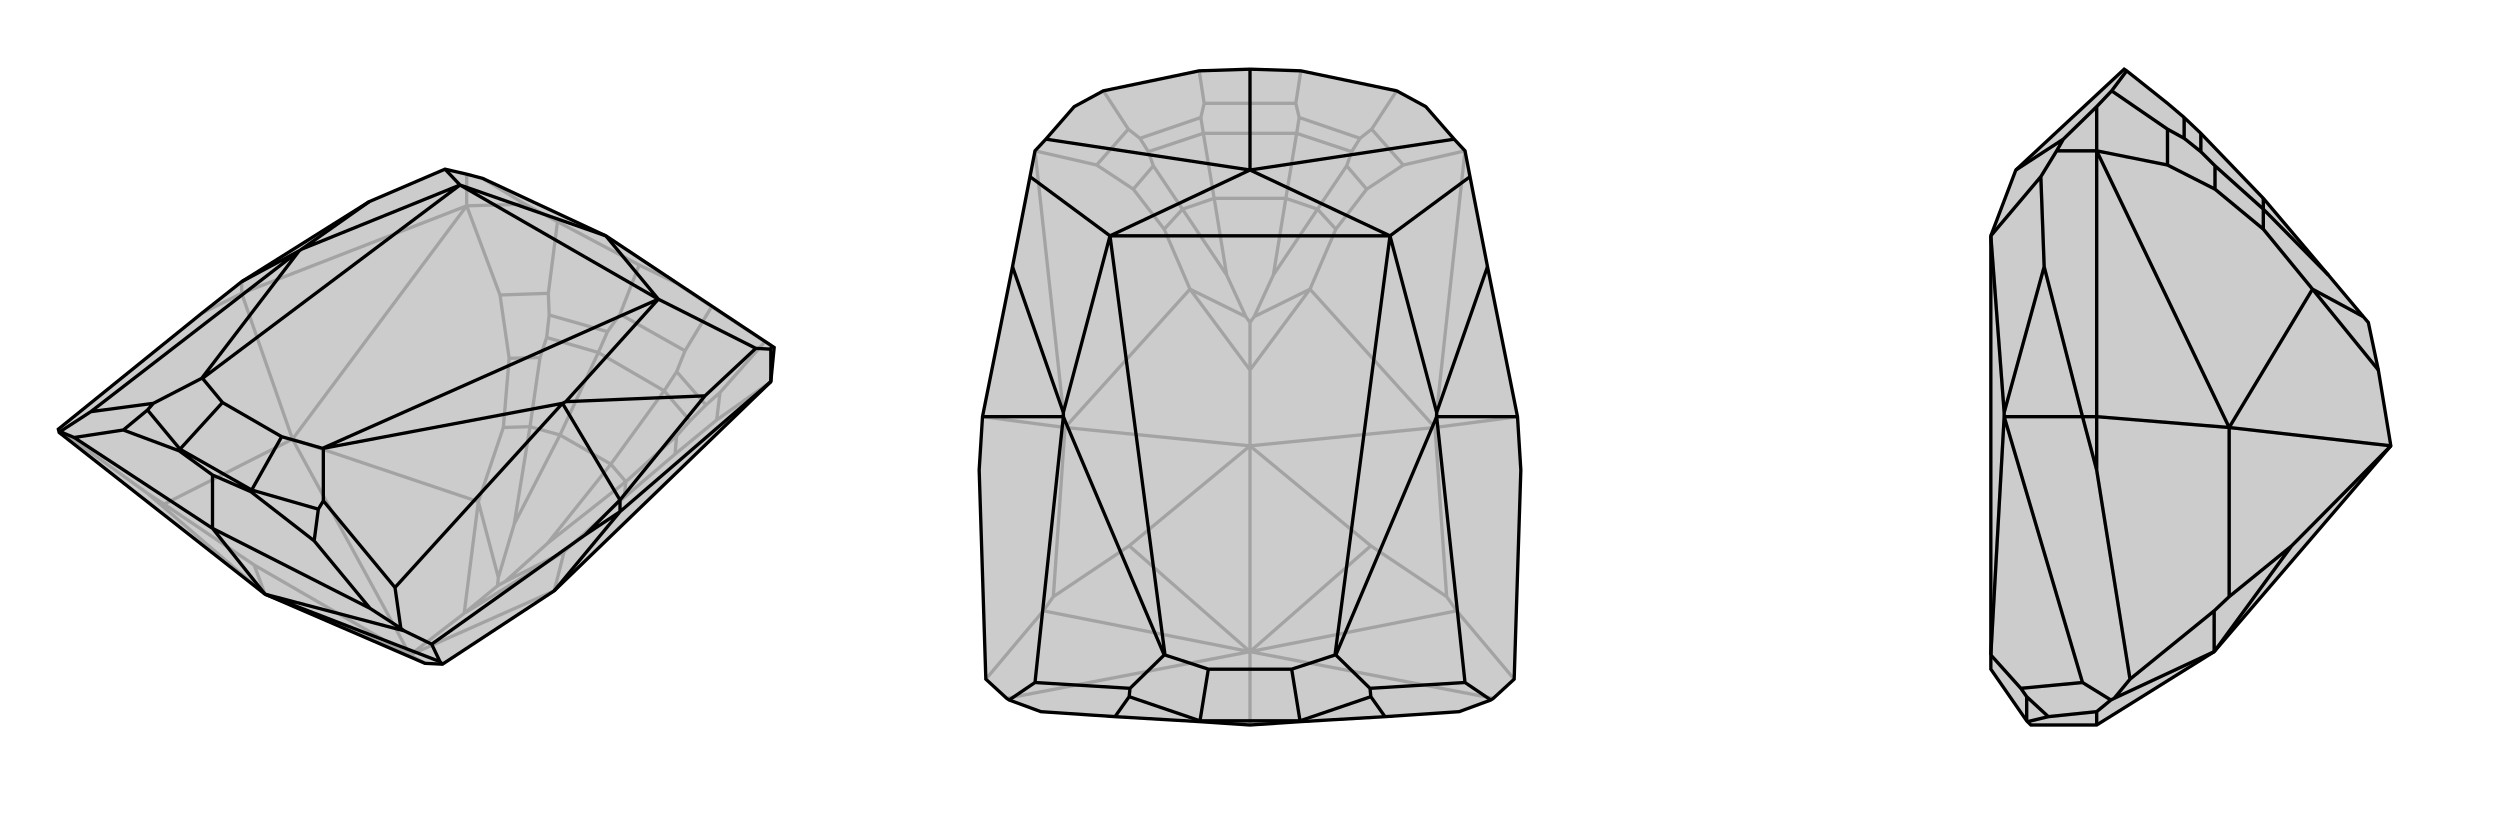 <svg xmlns="http://www.w3.org/2000/svg" viewBox="0 0 3000 1000">
    <g stroke="currentColor" stroke-width="4" fill="none" transform="translate(17 -30)">
        <path fill="currentColor" stroke="none" fill-opacity=".2" d="M562,244L543,239L517,233L426,272L273,368L225,406L53,545L54,549L301,743L493,826L514,827L648,739L908,488L912,447L909,445L710,313z" />
<path stroke-opacity=".2" d="M710,313L795,370M273,368L273,382M562,244L613,275M543,239L543,277M301,743L160,622M301,743L288,708M301,743L475,816M225,406L273,382M53,545L160,622M160,622L180,635M273,382L543,277M273,382L334,557M912,447L901,440M613,275L652,296M613,275L543,277M795,370L837,398M795,370L750,348M493,826L475,816M288,708L180,635M475,816L288,708M180,635L334,557M475,816L648,739M475,816L334,557M475,816L540,766M908,488L843,534M648,739L660,692M543,277L334,557M543,277L583,384M334,557L557,632M901,440L837,398M901,440L847,501M837,398L805,451M652,296L750,348M652,296L641,382M750,348L727,407M843,534L847,501M843,534L793,575M847,501L830,516M583,384L641,382M583,384L594,460M641,382L642,408M805,451L727,407M805,451L795,476M727,407L712,428M830,516L795,476M830,516L811,535M795,476L780,499M642,408L712,428M642,408L639,435M712,428L701,453M793,575L732,627M793,575L795,553M594,460L587,543M594,460L631,459M811,535L795,553M811,535L780,499M795,553L734,608M639,435L631,459M639,435L701,453M631,459L619,542M780,499L701,453M780,499L716,587M701,453L655,552M732,627L660,692M732,627L734,608M587,543L557,632M587,543L619,542M734,608L716,587M734,608L640,682M619,542L655,552M619,542L600,659M716,587L655,552M640,682L589,728M600,659L581,723M716,587L640,682M655,552L600,659M540,766L660,692M660,692L589,728M589,728L580,733M540,766L557,632M557,632L581,723M581,723L580,733M540,766L580,733" />
<path d="M562,244L543,239L517,233L426,272L273,368L225,406L53,545L54,549L301,743L493,826L514,827L648,739L908,488L912,447L909,445L710,313z" />
<path d="M238,600L238,664M710,313L773,389M710,313L535,252M773,389L535,252M773,389L890,448M662,512L829,505M535,252L517,233M345,329L426,272M662,512L658,514M773,389L370,568M773,389L662,512M345,329L342,331M535,252L226,484M535,252L345,329M727,630L658,514M727,630L685,672M273,368L342,331M890,448L908,449M727,630L829,505M890,448L829,505M727,630L727,644M658,514L371,568M658,514L457,735M342,331L225,484M342,331L92,524M360,679L427,760M457,735L464,784M457,735L371,631M131,546L72,555M92,524L55,548M92,524L167,514M909,445L908,449M908,449L908,488M370,568L321,554M370,568L371,568M371,568L371,631M371,631L365,641M226,484L250,513M226,484L225,484M225,484L167,514M167,514L160,522M321,554L250,513M321,554L285,618M250,513L199,569M238,600L198,571M238,600L284,620M285,618L199,569M360,679L284,620M360,679L365,641M365,641L285,618M285,618L284,620M131,546L198,571M131,546L160,522M160,522L199,569M199,569L198,571M427,760L238,664M464,784L468,787M427,760L464,784M238,664L72,555M55,548L54,549M72,555L55,548M238,664L301,743M468,787L501,803M468,787L301,743M301,743L511,824M685,672L727,644M685,672L501,803M501,803L511,824M511,824L514,827M727,644L908,488M727,644L648,739" />
    </g>
    <g stroke="currentColor" stroke-width="4" fill="none" transform="translate(1000 0)">
        <path fill="currentColor" stroke="none" fill-opacity=".2" d="M785,320L764,212L758,181L745,167L711,128L676,109L561,85L500,83L439,85L324,109L289,128L255,167L242,181L236,212L215,320L179,500L175,564L183,815L208,838L211,840L249,854L338,860L440,866L500,870L560,866L662,860L751,854L789,840L792,838L817,815L825,564L821,500z" />
<path stroke-opacity=".2" d="M500,870L500,782M792,838L500,782M208,838L500,782M500,782L748,733M500,782L252,733M500,782L645,655M500,782L355,655M500,782L500,535M817,815L748,733M748,733L736,716M183,815L252,733M252,733L264,716M821,500L722,513M179,500L278,513M645,655L736,716M645,655L500,535M736,716L722,513M355,655L264,716M500,535L355,655M264,716L278,513M500,535L722,513M500,535L278,513M500,535L500,444M758,181L722,513M758,181L684,198M722,513L572,347M242,181L278,513M242,181L316,198M278,513L428,347M676,109L646,155M561,85L555,124M324,109L354,155M439,85L445,124M684,198L646,155M684,198L640,227M646,155L632,166M316,198L354,155M316,198L360,227M354,155L368,166M555,124L445,124M555,124L559,141M445,124L441,141M632,166L559,141M632,166L622,182M559,141L556,160M368,166L441,141M368,166L378,182M441,141L444,160M640,227L603,275M640,227L616,199M360,227L397,275M360,227L384,199M622,182L616,199M622,182L556,160M616,199L581,251M378,182L384,199M378,182L444,160M384,199L419,251M556,160L444,160M556,160L543,238M444,160L457,238M603,275L572,347M603,275L581,251M397,275L428,347M397,275L419,251M581,251L543,238M581,251L528,330M419,251L457,238M419,251L472,330M543,238L457,238M528,330L505,380M472,330L495,380M543,238L528,330M457,238L472,330M500,444L572,347M572,347L505,380M505,380L500,387M500,444L428,347M428,347L495,380M495,380L500,387M500,444L500,387" />
<path d="M785,320L764,212L758,181L745,167L711,128L676,109L561,85L500,83L439,85L324,109L289,128L255,167L242,181L236,212L215,320L179,500L175,564L183,815L208,838L211,840L249,854L338,860L440,866L500,870L560,866L662,860L751,854L789,840L792,838L817,815L825,564L821,500z" />
<path d="M500,204L500,83M500,204L745,167M500,204L255,167M500,204L668,283M500,204L332,283M668,283L332,283M668,283L764,212M724,495L785,320M332,283L236,212M276,495L215,320M724,495L724,500M668,283L602,786M668,283L724,495M276,495L276,500M332,283L398,786M332,283L276,495M821,500L724,500M179,500L276,500M724,500L603,786M724,500L758,819M276,500L397,786M276,500L242,819M758,819L789,840M758,819L644,826M242,819L211,840M242,819L356,826M602,786L550,803M602,786L603,786M603,786L644,826M644,826L645,836M398,786L450,803M398,786L397,786M397,786L356,826M356,826L355,836M550,803L450,803M550,803L560,865M450,803L440,865M560,865L440,865M662,860L645,836M645,836L560,865M560,865L560,866M338,860L355,836M355,836L440,865M440,865L440,866" />
    </g>
    <g stroke="currentColor" stroke-width="4" fill="none" transform="translate(2000 0)">
        <path fill="currentColor" stroke="none" fill-opacity=".2" d="M389,283L389,786L389,803L432,865L433,866L437,870L516,870L657,782L869,535L854,444L842,387L836,380L794,330L716,238L641,160L621,141L601,124L552,85L549,83L419,204z" />
<path stroke-opacity=".2" d="M419,204L476,167M389,283L449,212M405,495L453,320M405,495L405,500M389,283L405,495M499,500L405,500M499,500L516,564M449,212L468,181M499,500L453,320M449,212L453,320M499,500L516,500M405,500L389,786M405,500L499,819M458,860L516,854M499,819L533,840M499,819L425,826M476,167L516,128M476,167L468,181M468,181L516,181M389,786L389,786M389,786L425,826M425,826L432,836M458,860L433,866M458,860L432,836M432,836L432,865M516,870L516,854M533,840L537,838M516,854L533,840M537,838L556,815M537,838L657,782M657,782L657,733M657,782L750,655M516,564L516,500M516,564L556,815M556,815L657,733M657,733L675,716M516,500L516,181M516,500L675,513M516,128L534,109M516,128L516,181M750,655L675,716M869,535L750,655M675,716L675,513M869,535L675,513M516,181L675,513M516,181L601,198M675,513L775,347M534,109L552,85M534,109L601,155M601,198L601,155M601,198L658,227M601,155L621,166M621,166L621,141M621,166L641,182M658,227L716,275M658,227L658,199M641,182L658,199M641,182L641,160M658,199L716,251M716,275L775,347M716,275L716,251M716,251L716,238M716,251L794,330M854,444L775,347M775,347L836,380" />
<path d="M389,283L389,786L389,803L432,865L433,866L437,870L516,870L657,782L869,535L854,444L842,387L836,380L794,330L716,238L641,160L621,141L601,124L552,85L549,83L419,204z" />
<path d="M419,204L476,167M389,283L449,212M405,495L453,320M405,495L405,500M389,283L405,495M499,500L405,500M499,500L516,564M449,212L468,181M499,500L453,320M449,212L453,320M499,500L516,500M405,500L389,786M405,500L499,819M458,860L516,854M499,819L533,840M499,819L425,826M476,167L516,128M476,167L468,181M468,181L516,181M389,786L389,786M389,786L425,826M425,826L432,836M458,860L433,866M458,860L432,836M432,836L432,865M516,854L516,870M533,840L537,838M516,854L533,840M537,838L556,815M537,838L657,782M657,782L657,733M657,782L750,655M516,564L516,500M516,564L556,815M556,815L657,733M657,733L675,716M516,500L516,181M516,500L675,513M516,128L534,109M516,128L516,181M750,655L675,716M750,655L869,535M675,716L675,513M869,535L675,513M516,181L675,513M516,181L601,198M675,513L775,347M534,109L552,85M534,109L601,155M601,198L601,155M601,198L658,227M601,155L621,166M621,166L621,141M621,166L641,182M658,227L716,275M658,227L658,199M641,182L658,199M641,182L641,160M658,199L716,251M716,275L775,347M716,275L716,251M716,251L716,238M716,251L794,330M854,444L775,347M775,347L836,380" />
    </g>
</svg>